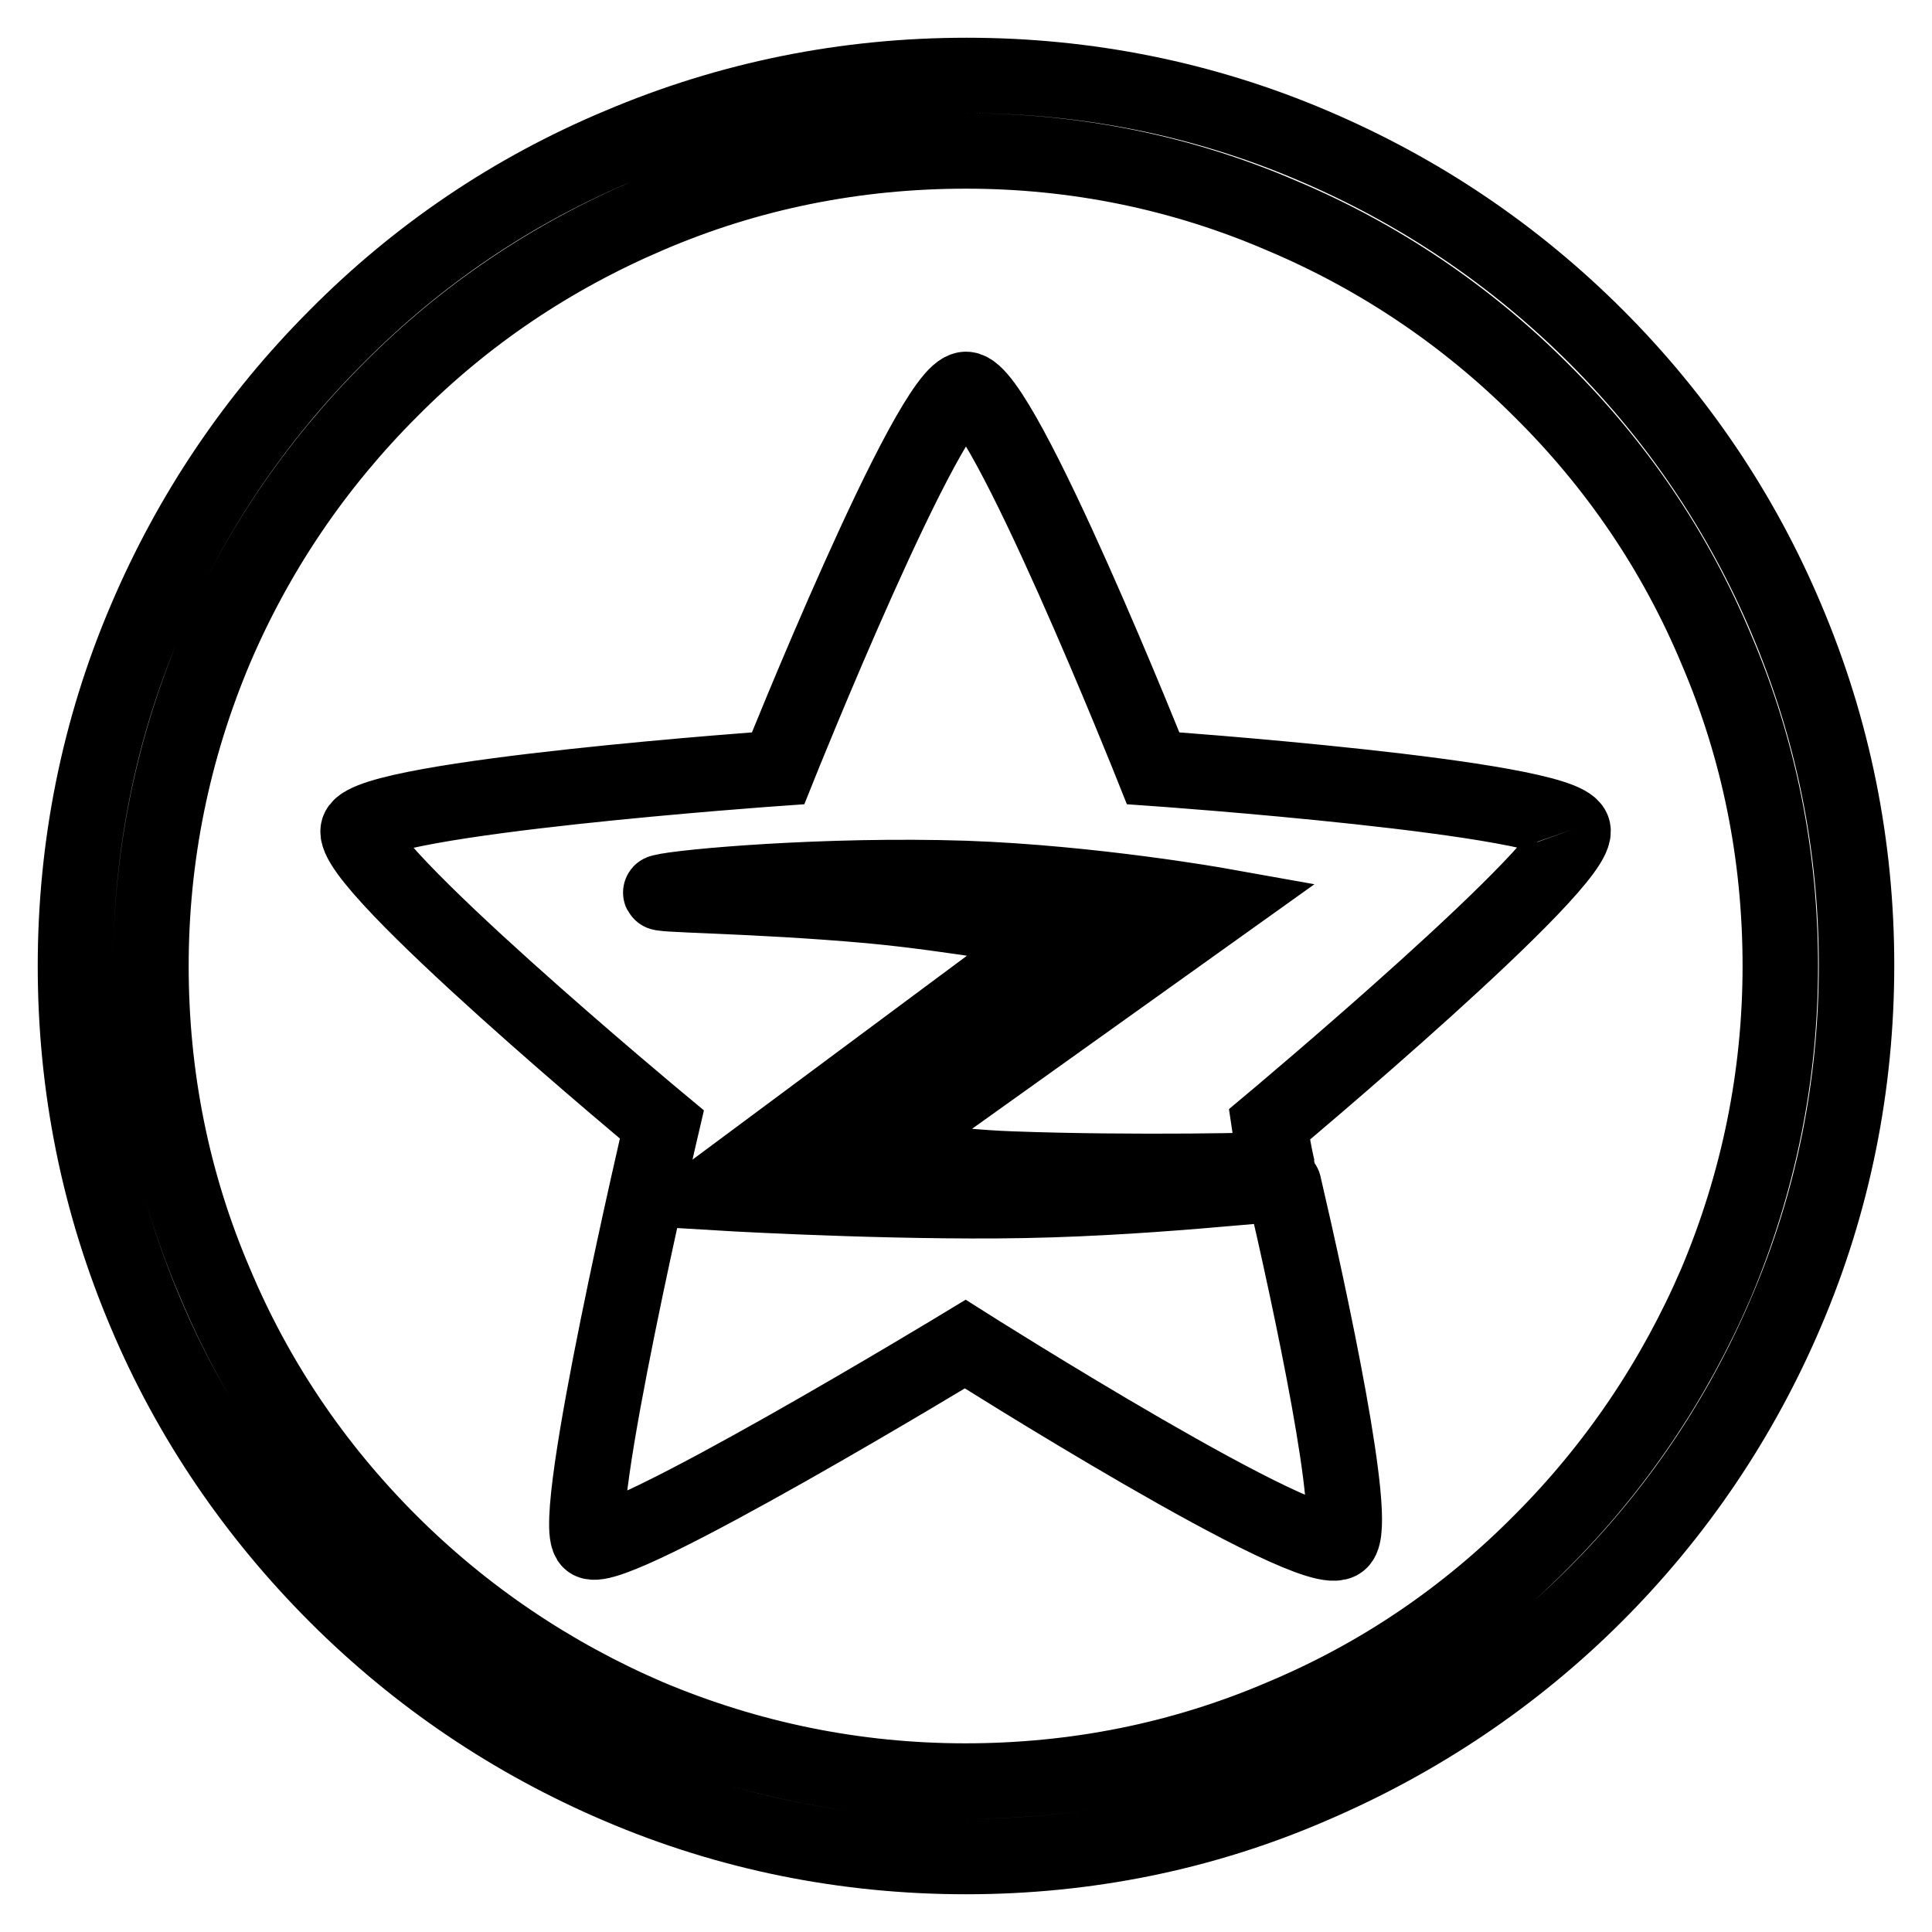 <?xml version="1.0" encoding="utf-8"?>
<!-- Svg Vector Icons : http://www.onlinewebfonts.com/icon -->
<!DOCTYPE svg PUBLIC "-//W3C//DTD SVG 1.1//EN" "http://www.w3.org/Graphics/SVG/1.1/DTD/svg11.dtd">
<svg version="1.1" xmlns="http://www.w3.org/2000/svg" xmlns:xlink="http://www.w3.org/1999/xlink" x="0px" y="0px" viewBox="0 0 256 256" enable-background="new 0 0 256 256" xml:space="preserve">
<g> <path stroke-width="10" fill-opacity="0" stroke="#000000"  d="M208.4,109.9c-1.5-4.3-55.6-8.1-55.6-8.1s-20-50.2-24.8-50.2c-4.8,0-24.9,50.2-24.9,50.2 s-53.9,3.8-55.6,8.1c-1.7,4.3,40.2,39.1,40.2,39.1s-12.4,52.9-9.5,55.2c2.9,2.3,49.7-26.1,49.7-26.1s46.4,29.4,49.7,26.1 c2.4-2.4-4-32.2-7.5-47.2c-0.1-0.5-18.2,2-38.2,2.1c-17.8,0.1-37.6-1.1-37.6-1.1l46.3-34.4c0,0-14.4-2.6-25.3-3.6 c-15.6-1.4-29.3-1.4-27.6-1.8c2.7-0.7,21.7-2.4,40.2-1.8c16.9,0.6,33.7,3.6,33.7,3.6L115.4,153c0,0,10.1,1.6,18.5,1.9 c16,0.6,35.5,0.2,35.4,0c-0.6-2.5-1.1-5.9-1.1-5.9S209.9,114.1,208.4,109.9L208.4,109.9 M128,246c-15.9,0-31.4-3.1-45.9-9.3 c-14.1-6-26.7-14.5-37.5-25.3C33.8,200.6,25.2,188,19.3,174c-6.2-14.6-9.3-30-9.3-46c0-15.9,3.1-31.4,9.3-45.9 c6-14.1,14.5-26.7,25.3-37.5C55.4,33.7,68,25.2,82.1,19.3c14.6-6.2,30-9.3,46-9.3c15.9,0,31.4,3.1,45.9,9.3 c14.1,6,26.7,14.5,37.5,25.3S230.8,68,236.7,82c6.2,14.6,9.3,30,9.3,45.9s-3.1,31.4-9.3,45.9c-6,14.1-14.5,26.7-25.3,37.5 s-23.5,19.3-37.5,25.3C159.4,242.9,143.9,246,128,246z M128,20c-14.6,0-28.7,2.8-42,8.5C73.1,34,61.6,41.7,51.7,51.7 C41.8,61.6,34,73.1,28.5,86c-5.6,13.3-8.5,27.4-8.5,42c0,14.6,2.8,28.7,8.5,42c5.4,12.9,13.2,24.4,23.1,34.3 c9.9,9.9,21.5,17.7,34.3,23.2c13.3,5.6,27.4,8.5,42,8.5c14.6,0,28.7-2.8,42-8.5c12.9-5.4,24.4-13.2,34.3-23.2 c9.9-9.9,17.7-21.5,23.2-34.3c5.6-13.3,8.5-27.4,8.5-42c0-14.6-2.8-28.7-8.5-42c-5.4-12.9-13.2-24.4-23.2-34.3 c-9.9-9.9-21.5-17.7-34.3-23.1C156.7,22.9,142.6,20,128,20z"/></g>
</svg>